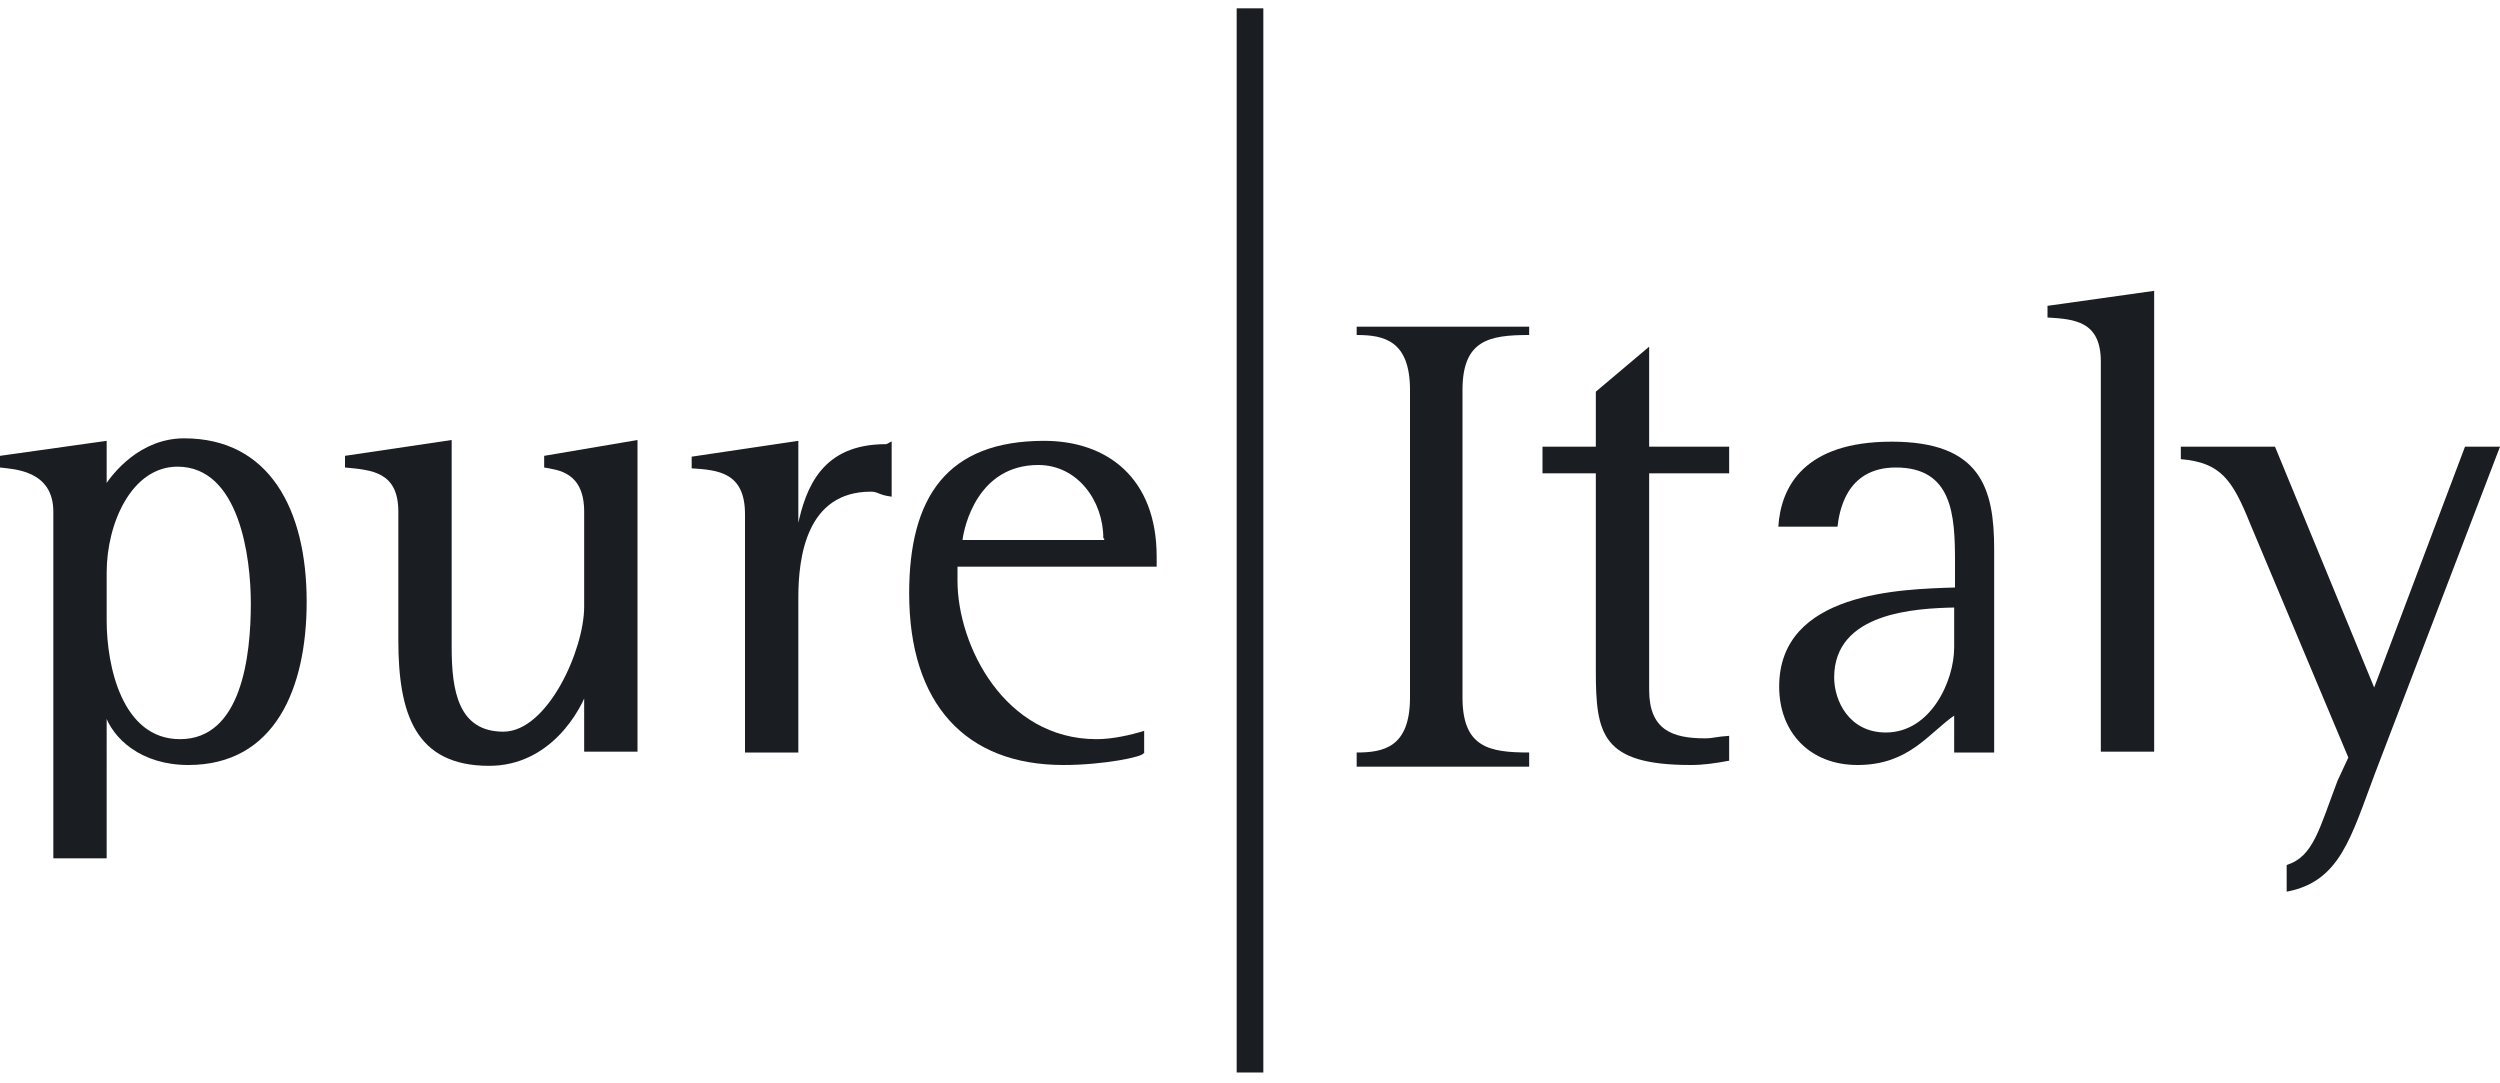 <?xml version="1.0" encoding="utf-8"?>
<!-- Generator: Adobe Illustrator 24.0.1, SVG Export Plug-In . SVG Version: 6.00 Build 0)  -->
<svg version="1.1" id="Livello_1" xmlns="http://www.w3.org/2000/svg" xmlns:xlink="http://www.w3.org/1999/xlink" x="0px" y="0px"
	 viewBox="0 0 300 130" style="enable-background:new 0 0 300 130;" xml:space="preserve">
<style type="text/css">
	.st0{fill:#1A1D22;}
</style>
<g>
	<g>
		<g>
			<rect x="148.4" y="1" class="st0" width="3.2" height="127.7"/>
		</g>
		<g>
			<g>
				<path class="st0" d="M70.2,82.3h0.5c-1,3.2-4.8,9.6-12,9.6c-8.9,0-10.9-6.3-10.9-15.1V61.4c0-4.8-3.2-5-6.4-5.3v-1.4l12.8-1.9
					v24.9c0,5.2,0.8,10.1,6.2,10.1c5.3,0,9.7-9.8,9.7-15V61.4c0-4.8-3.2-5-4.8-5.3v-1.4l11.2-1.9v37.4h-6.4V82.3z"/>
			</g>
			<g>
				<path class="st0" d="M89.4,61.7c0-5-3.2-5.3-6.4-5.5v-1.4l12.8-1.9v10.3h-0.1c1-4.8,3-9.9,10.6-9.9c0.2,0,0.7-0.4,0.7-0.3v6.6
					c-1.6-0.2-1.6-0.6-2.5-0.6c-7.7,0-8.7,7.8-8.7,12.7v18.6h-6.4V61.7z"/>
			</g>
			<g>
				<path class="st0" d="M137.2,90.4c0,0.4-4.7,1.4-9.6,1.4c-11.7,0-18.5-7.3-18.5-20.6c0-11.5,4.5-18.3,16.2-18.3
					c7.5,0,13.5,4.4,13.5,13.9V68h-23.9v1.7c0,7.7,5.6,19,16.7,19c1.9,0,4.1-0.5,5.7-1V90.4z M132.4,64.6c0-4.5-3.1-8.8-7.8-8.8
					c-7.3,0-8.9,7.4-9.1,9h17V64.6z"/>
			</g>
			<g>
				<path class="st0" d="M12.8,85.5h-0.3c1,3.2,4.5,6.3,10.1,6.3c10.4,0,14.2-9.2,14.2-19.6c0-11.1-4.5-19.6-14.7-19.6
					c-5.3,0-8.6,4.2-9.6,5.8h0.3v-5.5L0,54.7v1.4c1.6,0.2,6.4,0.3,6.4,5.3v41.6h6.4V85.5z M12.8,68.7c0-5.9,3-12.7,8.5-12.7
					c7.4,0,8.8,10.8,8.8,16.4c0,6.3-1.1,16.3-8.5,16.3c-7,0-8.8-8.9-8.8-14.2V68.7z"/>
			</g>
		</g>
		<g>
			<g>
				<path class="st0" d="M207.4,91.3c-1.6,0.3-3,0.5-4.5,0.5c-10.7,0-11.4-3.7-11.4-11.3V56.8h-6.4v-3.2h6.4V47l6.4-5.4v12h9.6v3.2
					h-9.6v26c0,4.8,2.8,5.8,6.7,5.8c1,0,1.3-0.2,2.9-0.3V91.3z"/>
			</g>
			<g>
				<path class="st0" d="M234.6,85.8c-3.2,2.2-5.5,6-11.7,6c-5.7,0-9.4-3.9-9.4-9.4c0-11.4,14.7-11.7,21.1-11.9v-3.1
					c0-5.6-0.3-11.3-7.1-11.3c-6.1,0-6.8,5.5-7,7.1h-7.1c0.3-4.8,3.1-10.2,13.6-10.2c10.7,0,12.3,5.6,12.3,12.9v24.4h-4.8V85.8z
					 M234.6,72.9c-4.8,0.1-14.5,0.6-14.5,8.4c0,2.8,1.8,6.6,6.2,6.6c5.4,0,8.2-6.2,8.2-10.2V72.9z"/>
			</g>
			<g>
				<path class="st0" d="M252.1,43.4c0-4.9-3.2-5.1-6.4-5.3v-1.4l12.8-1.8v55.3h-6.4V43.4z"/>
			</g>
			<g>
				<path class="st0" d="M295.8,53.6l-10.9,28.9L273,53.6h-11.3v1.5c4.8,0.4,6.2,2.5,8.3,7.7l11.8,28.1l-1.3,2.8
					c-2.2,5.8-2.9,9.1-6.1,10.1v3.2c6.4-1.2,7.7-6.5,10.6-14.2L300,53.6H295.8z"/>
			</g>
			<g>
				<path class="st0" d="M162.8,90.3c3.2,0,6.4-0.6,6.4-6.6V46.8c0-6-3.2-6.6-6.4-6.6v-1h20.7v1c-4.8,0-8,0.6-8,6.6v36.9
					c0,6,3.2,6.6,8,6.6v1.7h-20.7V90.3z"/>
			</g>
		</g>
	</g>
</g>
</svg>
